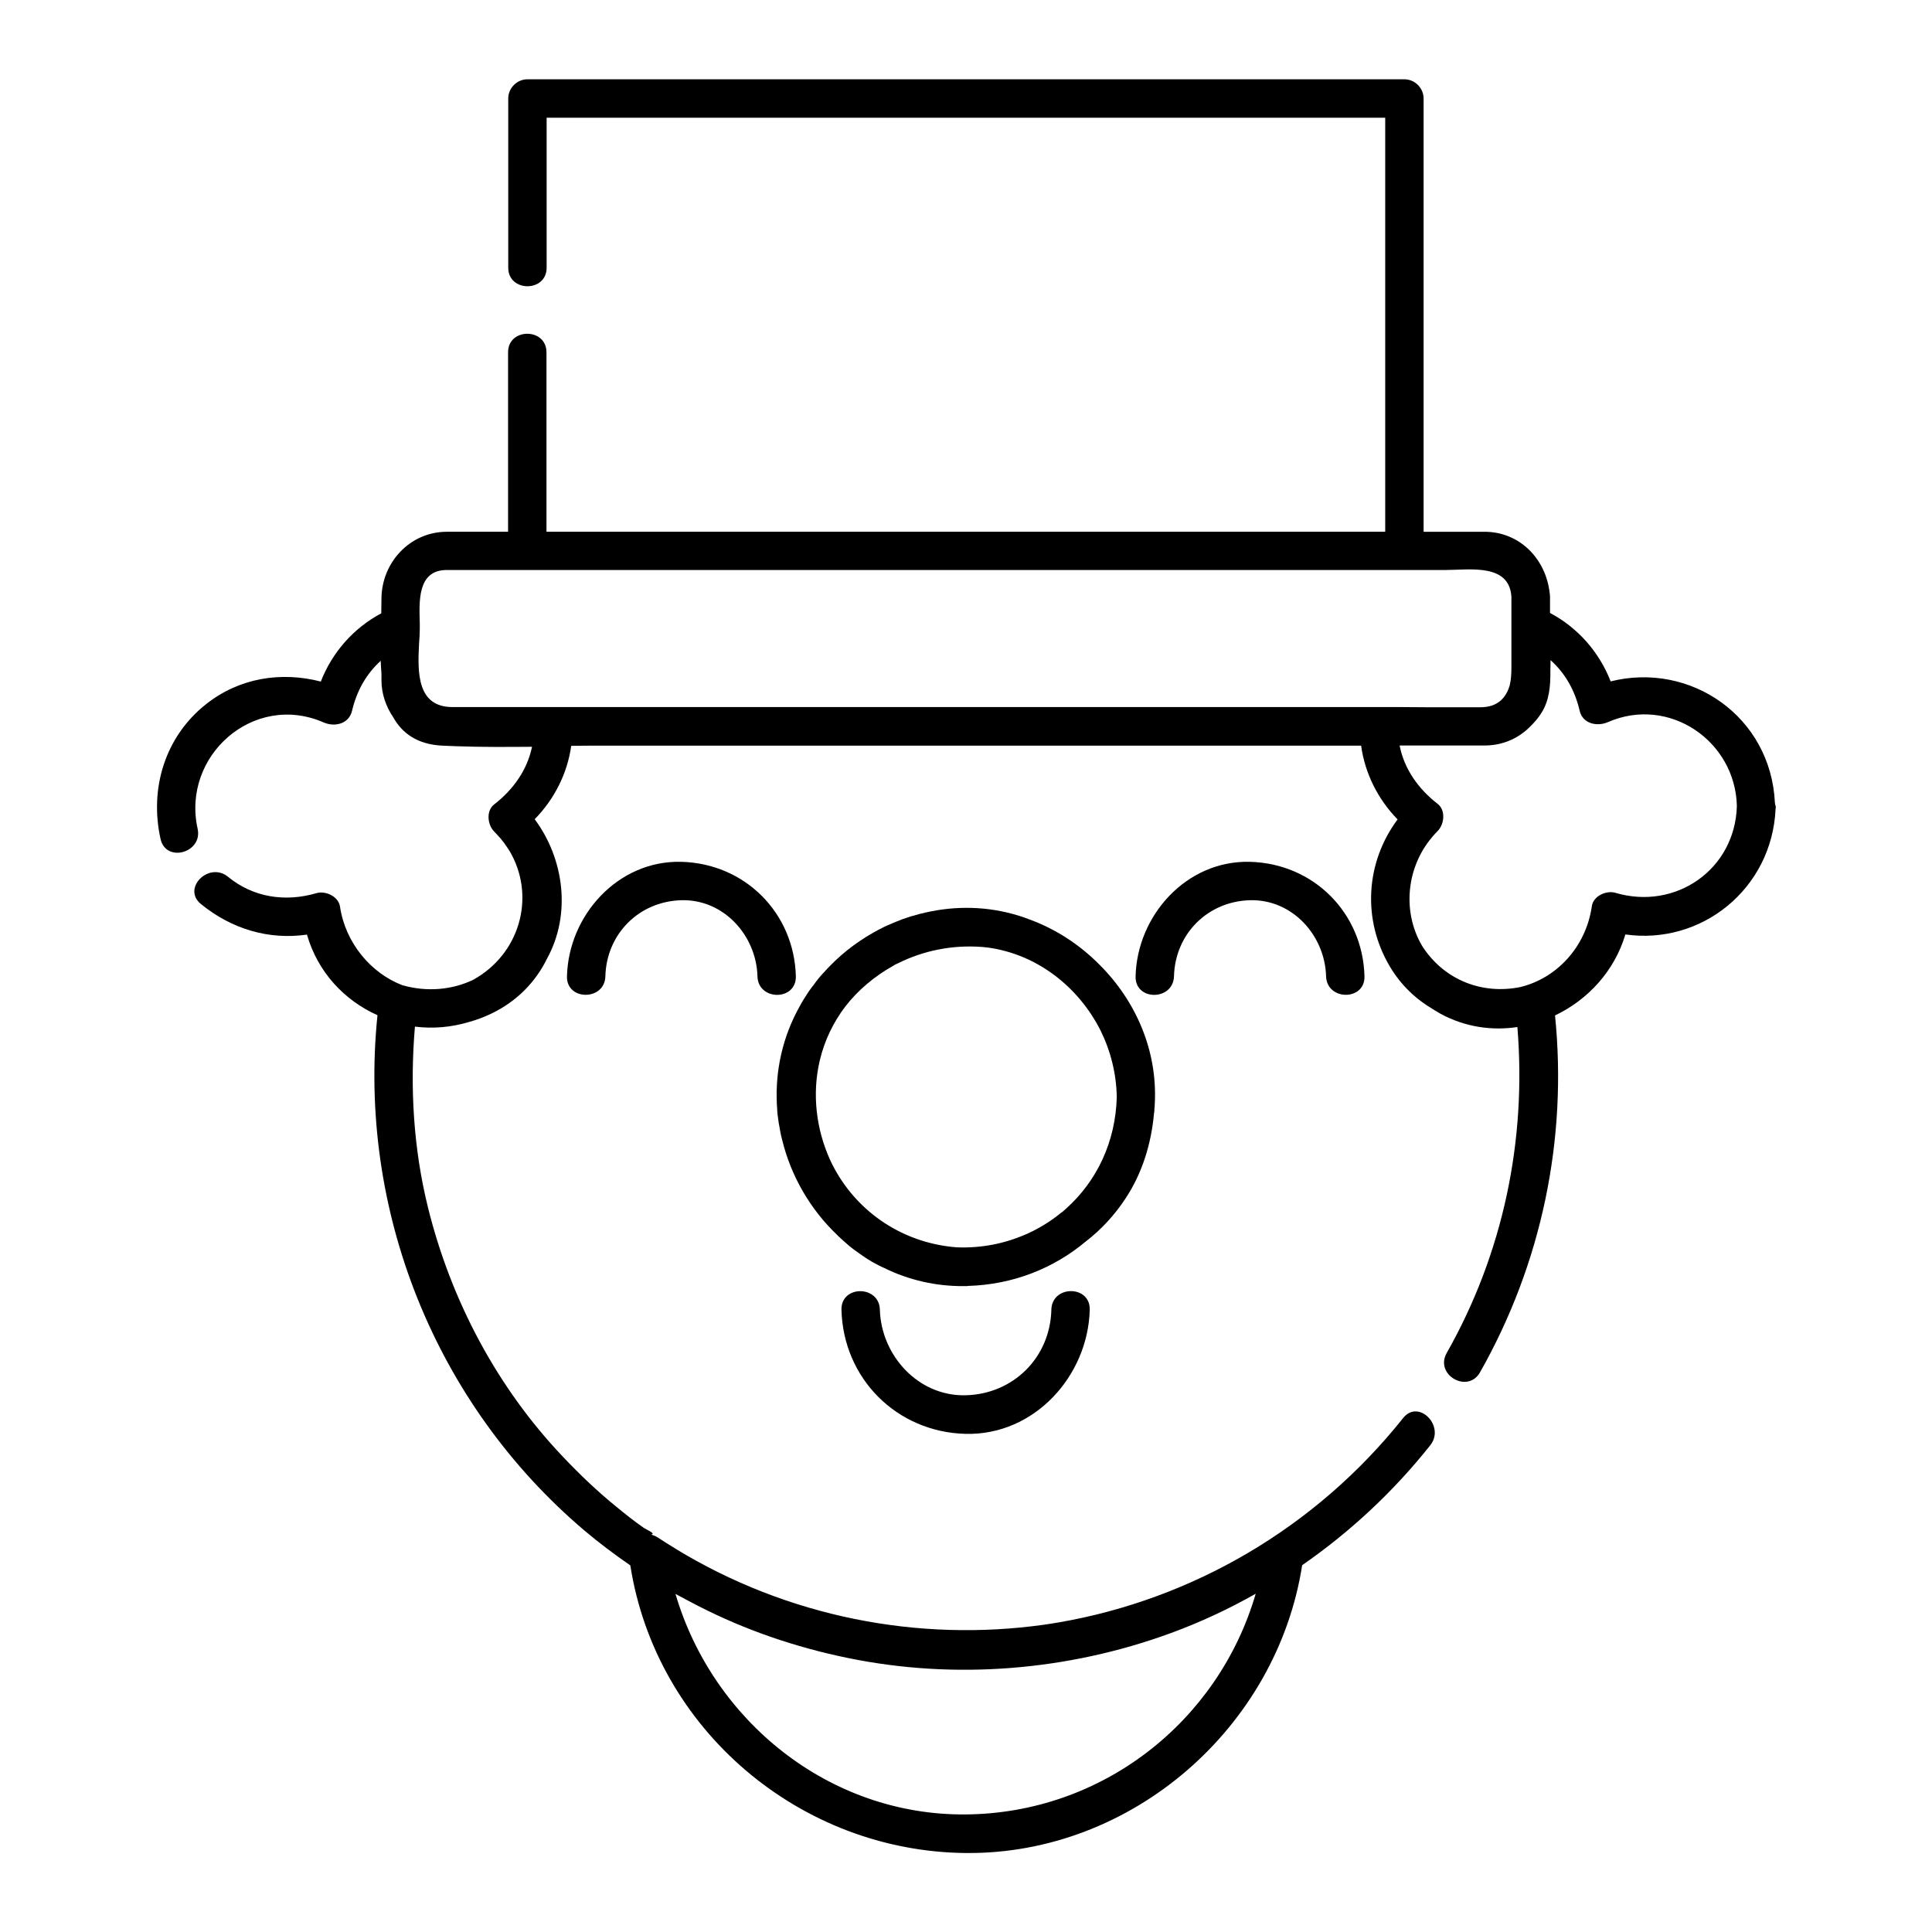 <?xml version="1.0" encoding="UTF-8"?>
<!-- Uploaded to: SVG Repo, www.svgrepo.com, Generator: SVG Repo Mixer Tools -->
<svg fill="#000000" width="800px" height="800px" version="1.1" viewBox="144 144 512 512" xmlns="http://www.w3.org/2000/svg">
 <g>
  <path d="m442.37 461.46c4.383-6.648 6.75-14.508 7.457-22.418 0-0.102 0-0.203 0.051-0.25 0.051-0.301 0.051-0.605 0.051-0.957 0.051-0.453 0.102-0.906 0.102-1.359 0.754-14.055-5.039-27.258-14.66-36.828-5.188-5.238-11.488-9.422-18.691-12.043-0.301-0.102-0.656-0.25-0.957-0.352-0.25-0.102-0.453-0.152-0.707-0.25-0.855-0.301-1.762-0.555-2.672-0.805-8.16-2.215-16.523-2.066-24.383-0.051-0.102 0-0.203 0.051-0.25 0.051-0.504 0.152-1.059 0.301-1.562 0.453-0.203 0.051-0.402 0.102-0.605 0.152-0.402 0.152-0.805 0.25-1.211 0.402-0.301 0.102-0.605 0.203-0.906 0.301-0.301 0.102-0.605 0.203-0.906 0.352-0.402 0.152-0.754 0.301-1.16 0.453-0.203 0.102-0.402 0.152-0.605 0.25-0.453 0.203-0.957 0.402-1.41 0.605-0.102 0.051-0.25 0.102-0.352 0.152-0.555 0.25-1.109 0.504-1.613 0.805-0.051 0-0.102 0.051-0.152 0.051-4.938 2.57-9.523 5.894-13.402 9.926l-0.051 0.051c-0.453 0.453-0.906 0.957-1.309 1.41-0.051 0.102-0.152 0.152-0.25 0.25-0.352 0.402-0.754 0.855-1.109 1.258-0.152 0.152-0.301 0.352-0.402 0.504-0.301 0.352-0.555 0.707-0.805 1.059-0.203 0.301-0.402 0.555-0.656 0.855-0.203 0.25-0.352 0.504-0.555 0.754-0.301 0.402-0.555 0.805-0.855 1.258-0.102 0.152-0.152 0.25-0.25 0.402-0.906 1.359-1.715 2.82-2.469 4.281-4.281 8.312-5.844 17.281-5.141 25.996v0.301c0.051 0.555 0.102 1.16 0.203 1.715 0.051 0.25 0.051 0.504 0.102 0.754 0.051 0.402 0.102 0.855 0.203 1.258 0.051 0.402 0.152 0.754 0.203 1.16 0.051 0.25 0.102 0.555 0.152 0.805 0.102 0.555 0.203 1.059 0.352 1.562 0.051 0.152 0.051 0.25 0.102 0.402 2.316 9.473 7.356 18.289 14.609 25.191l0.25 0.25c0.453 0.402 0.855 0.805 1.309 1.211 0.25 0.25 0.555 0.453 0.805 0.707 0.25 0.25 0.555 0.453 0.805 0.707 0.504 0.402 1.008 0.805 1.512 1.16 0.051 0.051 0.102 0.102 0.152 0.102 0.855 0.605 1.715 1.258 2.57 1.812 1.109 0.754 2.266 1.41 3.477 2.016 0.051 0.051 0.152 0.051 0.203 0.102 0.402 0.203 0.754 0.402 1.16 0.555 6.801 3.375 14.055 4.938 21.262 4.887h0.504c0.25 0 0.453 0 0.656-0.051 11.941-0.352 22.723-4.684 31.188-11.789 4.074-3.125 7.699-7.055 10.621-11.535zm-15.766 2.769c-0.301 0.25-0.605 0.555-0.906 0.805-0.102 0.102-0.203 0.203-0.352 0.25-2.066 1.715-4.332 3.223-6.699 4.484-0.102 0.051-0.203 0.102-0.301 0.152-0.352 0.203-0.754 0.402-1.109 0.555-0.402 0.203-0.805 0.402-1.16 0.555-0.051 0-0.102 0.051-0.152 0.051-5.594 2.469-11.789 3.727-18.34 3.477-15.215-1.16-27.66-10.328-33.605-23.176-3.68-8.113-4.836-17.48-2.719-26.398 1.258-5.289 3.578-10.027 6.648-14.105 3.426-4.484 7.859-8.16 12.797-10.934 0.051-0.051 0.102-0.051 0.152-0.102 0.352-0.203 0.707-0.402 1.109-0.555 6.75-3.375 14.461-4.938 22.32-4.332 0.504 0.051 1.008 0.102 1.512 0.152 13.098 1.812 24.031 10.43 29.875 22.016 2.672 5.441 4.18 11.438 4.281 17.582-0.305 12.043-5.394 22.371-13.352 29.523z"/>
  <path d="m422.62 491.09c-0.301 12.645-10.078 22.371-22.723 22.672-12.594 0.301-22.371-10.578-22.723-22.672-0.152-6.551-10.328-6.551-10.176 0 0.453 18.238 14.66 32.445 32.898 32.898 18.238 0.453 32.445-15.367 32.898-32.898 0.152-6.598-10.027-6.547-10.176 0z"/>
  <path d="m455.12 402.72c0.301-11.234 8.918-19.852 20.152-20.152 11.234-0.301 19.852 9.371 20.152 20.152 0.203 6.551 10.379 6.551 10.176 0-0.453-16.828-13.504-29.875-30.328-30.328-16.828-0.453-29.926 14.207-30.328 30.328-0.203 6.602 9.973 6.551 10.176 0z"/>
  <path d="m354.91 402.72c-0.453-16.828-13.504-29.875-30.328-30.328-16.828-0.453-29.926 14.207-30.328 30.328-0.203 6.551 10.027 6.551 10.176 0 0.301-11.234 8.918-19.852 20.152-20.152 11.234-0.301 19.852 9.371 20.152 20.152 0.152 6.551 10.328 6.602 10.176 0z"/>
  <path d="m614.37 356.77c-1.059-22.922-22.418-37.484-43.527-32.195-3.023-7.758-8.664-14.207-16.07-18.137v-3.629-0.605c0-0.402-0.051-0.754-0.102-1.109-1.008-8.918-7.859-16.172-17.281-16.172h-3.93-12.191v-114.82c0-2.769-2.316-5.09-5.09-5.09h-144.89-87.512c-2.769 0-5.09 2.316-5.09 5.09v44.84c0 6.551 10.176 6.551 10.176 0v-39.75h139.81 82.422v109.73h-0.906-86.402-52.547-82.422v-47.559c0-6.551-10.176-6.551-10.176 0v47.559h-12.949-3.273c-9.824 0-17.332 8.211-17.332 17.836 0 1.16-0.051 2.469-0.051 3.777-7.356 3.93-13 10.328-16.02 18.086-10.531-2.719-21.613-1.008-30.48 6.047-10.832 8.613-14.965 22.32-11.992 35.668 1.41 6.398 11.234 3.68 9.824-2.719-4.281-19.297 14.812-36.273 33.402-28.164 2.871 1.258 6.648 0.453 7.508-3.023 1.258-5.391 3.828-9.875 7.609-13.301 0.051 1.16 0.102 2.266 0.203 3.426v1.715c0 3.527 1.16 6.953 3.125 9.824 2.367 4.231 6.348 7.152 12.898 7.508 1.258 0.051 2.469 0.102 3.727 0.152 6.699 0.25 13.402 0.203 20.152 0.152-1.258 6.098-4.938 11.336-10.027 15.266-2.215 1.715-1.762 5.441 0 7.203 0.453 0.453 0.906 0.957 1.309 1.41 0.152 0.152 0.25 0.301 0.402 0.453 0.301 0.352 0.555 0.707 0.805 1.008 0.152 0.203 0.301 0.352 0.402 0.555 0.301 0.402 0.555 0.855 0.855 1.258 0.25 0.352 0.453 0.754 0.656 1.109 0.051 0.102 0.152 0.25 0.203 0.352 6.144 11.586 2.117 26.25-10.125 33.102-5.691 2.769-12.445 3.273-18.691 1.512h-0.051c-8.516-3.223-15.215-11.336-16.625-20.859-0.402-2.719-3.828-4.281-6.246-3.578-8.262 2.418-16.727 1.16-23.426-4.332-5.039-4.133-12.293 3.023-7.203 7.203 8.16 6.648 17.984 9.574 28.113 8.113 2.871 9.977 9.926 17.434 18.691 21.363-5.289 51.539 15.215 102.98 54.863 136.58 3.879 3.273 7.961 6.348 12.141 9.219 6.801 43.527 45.039 75.875 89.023 76.227 43.934 0.352 82.324-33.25 89.023-76.277 12.797-8.867 24.285-19.598 33.957-31.789 4.031-5.09-3.125-12.344-7.203-7.203-23.277 29.223-55.973 48.062-91.289 54.16-0.707 0.102-1.461 0.25-2.168 0.352-0.555 0.102-1.109 0.152-1.664 0.25-33.352 4.684-68.016-2.016-97.738-20.152l-0.051-0.051c-1.562-0.957-3.125-1.914-4.637-2.922-0.605-0.402-1.211-0.605-1.762-0.754 1.461-0.25-1.258-1.309-1.965-1.812-2.519-1.762-4.887-3.629-7.254-5.594-5.039-4.082-9.723-8.566-14.156-13.25-17.48-18.391-29.625-41.414-35.719-65.949-3.879-15.668-4.836-31.941-3.477-48.012 4.887 0.605 9.723 0.152 14.258-1.211 2.016-0.555 4.082-1.309 6.047-2.266 6.801-3.273 11.738-8.465 14.711-14.559 6.449-11.738 4.535-26.398-3.273-36.93 5.188-5.289 8.664-12.141 9.672-19.445 2.82-0.051 5.594-0.051 8.414-0.051h134.67 52.496 13.754c1.008 7.356 4.484 14.258 9.672 19.547-8.465 11.336-9.473 26.551-2.016 39.047 2.871 4.836 6.852 8.613 11.438 11.285 0.102 0.051 0.203 0.102 0.301 0.203 0.203 0.102 0.402 0.25 0.605 0.352 0.352 0.203 0.707 0.453 1.109 0.656 6.551 3.527 13.602 4.484 20.305 3.477 2.469 30.078-3.777 60.004-18.742 86.402-3.223 5.742 5.543 10.832 8.816 5.141 16.324-28.766 23.227-61.766 19.902-94.617 8.715-4.133 15.77-11.789 18.641-21.461 20.203 2.871 38.793-12.09 39.801-33.152 0.051-0.25 0.051-0.555 0.051-0.805-0.168-0.363-0.168-0.613-0.215-0.914zm-285.46 212.76c12.543 6.449 25.996 11.035 39.801 13.855 28.363 5.844 58.289 3.375 85.445-6.551 7.859-2.871 15.418-6.398 22.621-10.48-9.875 33.855-40.605 58.191-76.883 58.492-36.172 0.301-67.008-24.836-76.883-58.441 1.969 1.059 3.934 2.117 5.898 3.125zm180.41-238.15h-64.84-82.977-71.039-17.836-8.715c-9.32 0-9.27-8.969-8.867-16.625 0.102-1.562 0.203-2.922 0.203-4.031v-0.605-0.504-0.352c-0.152-5.793-0.707-14.207 7.152-14.207h21.312 22.219 122.68 64.488 23.023 11.035c6.195 0 16.879-1.863 17.383 7.152v18.793c0 1.562-0.102 3.176-0.453 4.637-1.008 3.375-3.223 5.793-7.809 5.793h-14.207c-4.184-0.051-8.465-0.051-12.75-0.051zm62.777 49.223c-2.418-0.707-5.894 0.855-6.246 3.578-1.562 10.832-9.371 19.094-18.992 21.41-10.027 2.016-20-1.812-25.797-10.629-0.152-0.25-0.301-0.504-0.453-0.754-4.684-8.363-4.031-19.246 2.066-27.305 0.203-0.25 0.402-0.504 0.605-0.754 0.152-0.203 0.301-0.352 0.453-0.555 0.402-0.453 0.805-0.906 1.258-1.359 1.762-1.762 2.215-5.492 0-7.203-5.141-3.981-8.867-9.27-10.078-15.469h19.297 3.273c5.039 0 9.371-2.117 12.445-5.441 0.906-0.906 1.762-1.914 2.519-3.125 2.117-3.223 2.469-7.203 2.418-11.133 0-0.957 0.051-1.914 0.051-2.922 3.828 3.426 6.449 7.961 7.707 13.402 0.805 3.477 4.637 4.281 7.508 3.023 16.172-7.055 33.754 4.988 34.16 22.219-0.457 16.871-16.277 27.75-32.195 23.016z"/>
 </g>
</svg>
